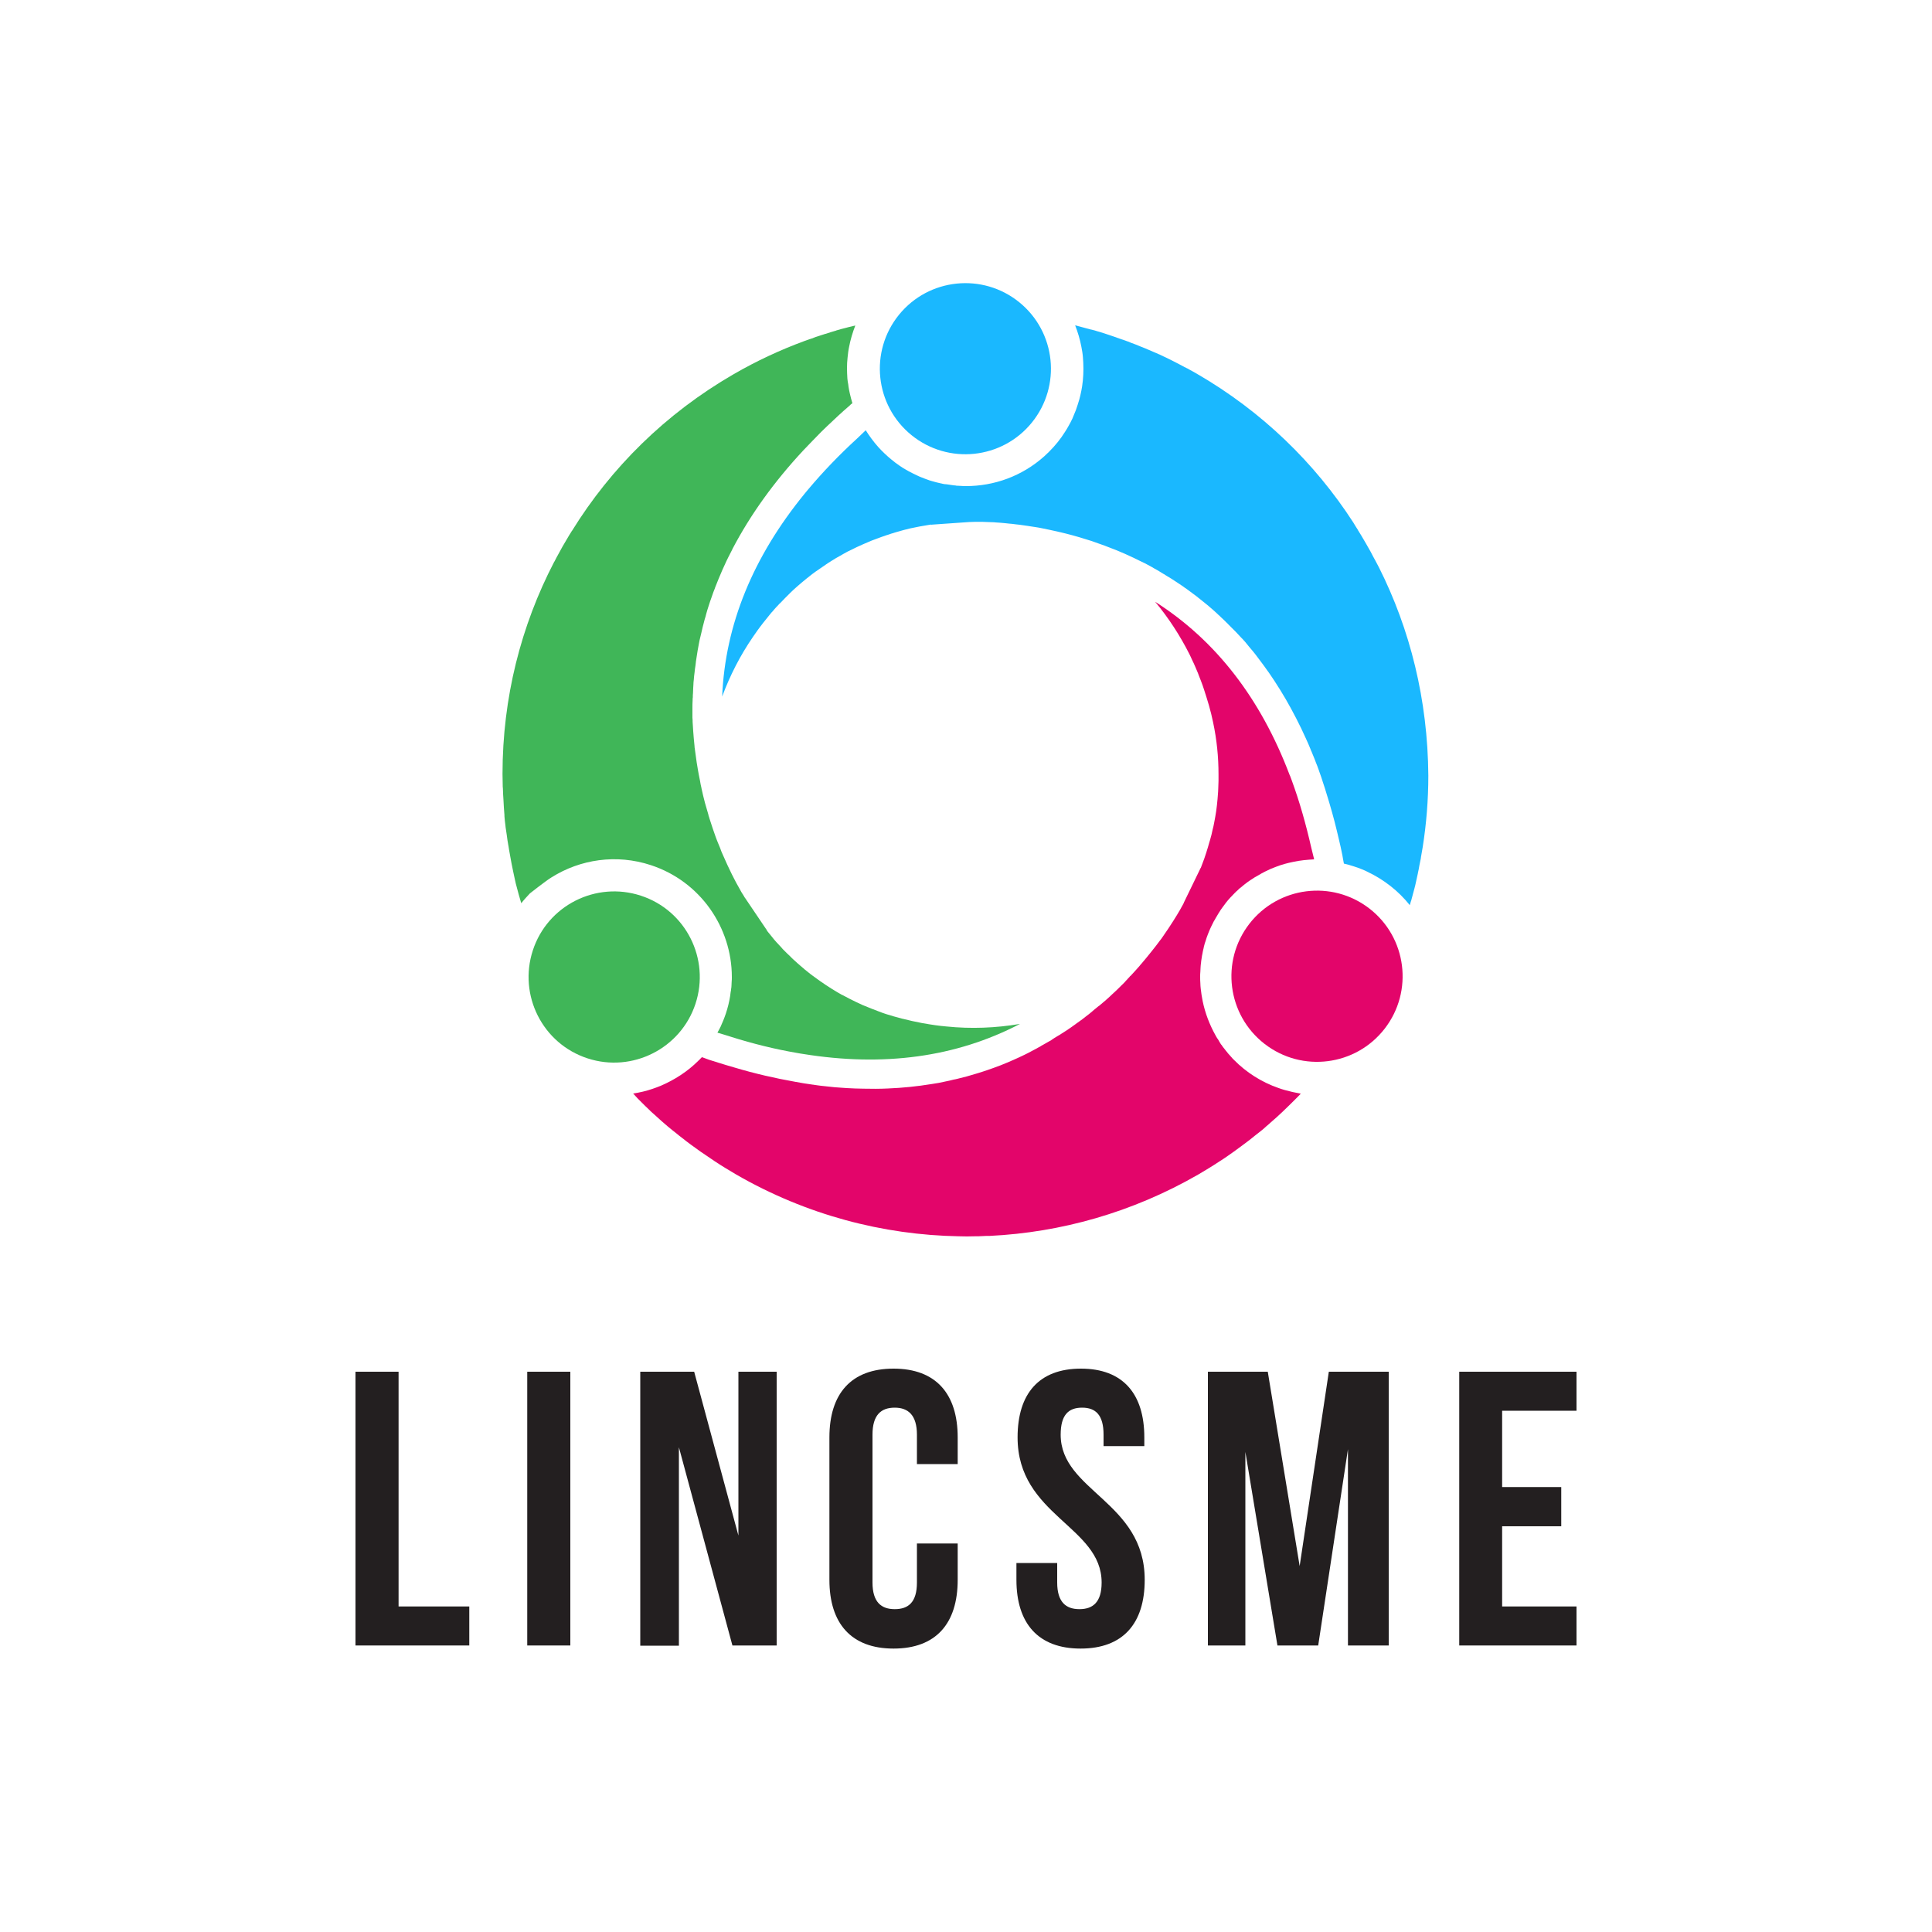 <?xml version="1.0" encoding="utf-8"?>
<!-- Generator: Adobe Illustrator 23.0.1, SVG Export Plug-In . SVG Version: 6.00 Build 0)  -->
<svg version="1.1" id="Layer_1" xmlns="http://www.w3.org/2000/svg" xmlns:xlink="http://www.w3.org/1999/xlink" x="0px" y="0px"
	 viewBox="0 0 1000 1000" style="enable-background:new 0 0 1000 1000;" xml:space="preserve">
<style type="text/css">
	.st0{fill:#231F20;}
	.st1{fill:#1AB8FF;}
	.st2{fill:#40B658;}
	.st3{fill:#E3056A;}
</style>
<g>
	<g>
		<path class="st0" d="M184,710h22.3v121.5h36.6v20.2H184V710z"/>
		<path class="st0" d="M272.9,710h22.3v141.7h-22.3V710z"/>
		<path class="st0" d="M351.4,749.1v102.7h-20V710h27.9l22.9,84.8V710h19.8v141.7h-22.9L351.4,749.1z"/>
		<path class="st0" d="M495.7,798.9v18.8c0,22.7-11.3,35.6-33.2,35.6c-21.9,0-33.2-13-33.2-35.6V744c0-22.7,11.3-35.6,33.2-35.6
			c21.9,0,33.2,13,33.2,35.6v13.8h-21.1v-15.2c0-10.1-4.5-14-11.5-14c-7.1,0-11.5,3.8-11.5,14v76.5c0,10.1,4.5,13.8,11.5,13.8
			c7.1,0,11.5-3.6,11.5-13.8v-20.2H495.7z"/>
		<path class="st0" d="M559.5,708.4c21.7,0,32.8,13,32.8,35.6v4.5h-21.1v-5.9c0-10.1-4-14-11.1-14c-7.1,0-11.1,3.8-11.1,14
			c0,29.2,43.5,34.6,43.5,75.1c0,22.7-11.3,35.6-33.2,35.6c-21.9,0-33.2-13-33.2-35.6V809h21.1v10.1c0,10.1,4.5,13.8,11.5,13.8
			s11.5-3.6,11.5-13.8c0-29.2-43.5-34.6-43.5-75.1C526.7,721.3,537.8,708.4,559.5,708.4z"/>
		<path class="st0" d="M672.7,810.6L687.8,710h31v141.7h-21.1V750.1l-15.4,101.6h-21.1l-16.6-100.2v100.2h-19.4V710h31L672.7,810.6z
			"/>
		<path class="st0" d="M777.5,769.7h30.6V790h-30.6v41.5H816v20.2h-60.7V710H816v20.2h-38.5V769.7z"/>
	</g>
	<g>
		<g>
			<path class="st1" d="M713.7,293.6c-0.6-1.1-1.2-2.3-1.8-3.4c-0.4-0.7-0.8-1.5-1.2-2.2c-0.8-1.6-1.6-3.1-2.5-4.6
				c-0.7-1.3-1.5-2.6-2.3-4c-0.9-1.6-1.9-3.2-2.9-4.8c-0.1-0.1-0.2-0.3-0.2-0.4c-0.8-1.2-1.6-2.5-2.3-3.7
				c-19.9-30.8-47.2-57.5-81.1-77.1c-1.3-0.8-2.7-1.5-4-2.2c-0.1,0-0.1-0.1-0.1-0.1c-0.3-0.2-0.6-0.4-1-0.5c-0.3-0.2-0.6-0.4-1-0.5
				c-0.9-0.5-1.9-1-2.8-1.5c-1-0.5-1.9-1-2.9-1.5c-1.2-0.6-2.4-1.2-3.6-1.8c-0.5-0.2-1-0.5-1.5-0.7c-0.8-0.4-1.6-0.8-2.5-1.2
				c0,0-0.1,0-0.1,0c-0.6-0.3-1.2-0.6-1.8-0.8c-1.1-0.5-2.3-1-3.5-1.5c-1.3-0.6-2.6-1.1-3.9-1.6c-1.8-0.8-3.7-1.5-5.6-2.2
				c-0.1,0-0.1-0.1-0.2-0.1c-0.4-0.2-0.9-0.4-1.3-0.5c-1.1-0.4-2.1-0.8-3.2-1.1c-1.3-0.5-2.6-0.9-3.9-1.4c-2-0.7-4-1.3-6-2
				c-0.8-0.2-1.6-0.5-2.4-0.7c-0.9-0.3-1.9-0.6-2.8-0.8c-0.2-0.1-0.4-0.1-0.5-0.1c-0.5-0.1-1-0.3-1.5-0.4c-0.9-0.2-1.8-0.5-2.6-0.7
				c-1.4-0.4-2.8-0.7-4.2-1.1v0c1.4,3.6,2.5,7.3,3.2,11c0.2,0.9,0.3,1.9,0.5,2.8c0.3,1.9,0.4,3.8,0.5,5.6c0.2,4.1,0,8.2-0.6,12.2
				c-0.5,3.1-1.2,6.2-2.2,9.2c-0.3,1-0.7,2-1,3c-0.6,1.5-1.2,2.9-1.8,4.4c-0.7,1.4-1.4,2.9-2.2,4.2c-0.5,0.9-1.1,1.9-1.7,2.8
				c-0.6,0.9-1.2,1.8-1.8,2.7c-2.5,3.5-5.5,6.8-8.8,9.8c-11.6,10.4-26.1,15.5-40.6,15.5c-0.9,0-1.7,0-2.6-0.1
				c-0.7,0-1.4-0.1-2.1-0.1c-0.2,0-0.4,0-0.6-0.1c-0.8-0.1-1.6-0.1-2.5-0.3c-0.7-0.1-1.4-0.2-2-0.3c-0.3,0-0.6-0.1-1-0.1
				c-0.1,0-0.1,0-0.2,0c-0.6-0.1-1.3-0.2-1.9-0.4c0,0-0.1,0-0.1,0c-1.6-0.3-3.2-0.8-4.7-1.2c-0.8-0.2-1.6-0.5-2.4-0.8
				c-0.4-0.1-0.8-0.3-1.1-0.4c-0.6-0.2-1.2-0.5-1.8-0.7c-0.8-0.3-1.5-0.6-2.3-1c-1.5-0.7-2.9-1.4-4.4-2.2c-0.9-0.5-1.9-1.1-2.8-1.6
				c-0.6-0.4-1.2-0.8-1.8-1.2c-1.6-1.1-3.1-2.2-4.5-3.4c-2.3-1.9-4.5-4-6.6-6.3c-2.5-2.8-4.6-5.7-6.5-8.7c-1.4,1.3-2.9,2.8-4.5,4.3
				c-9.3,8.5-17.7,17.3-25.1,26.1c-0.4,0.4-0.7,0.9-1.1,1.3c-0.3,0.4-0.6,0.7-0.9,1.1c-26.8,32.8-41.1,67.8-42.7,104.8
				c0,0.1,0,0.2,0,0.3c0,0,0,0,0-0.1c4-10.8,9.3-21.2,15.9-30.8c0.8-1.1,1.5-2.2,2.3-3.3c2-2.8,4.1-5.4,6.3-8.1
				c0.6-0.8,1.3-1.6,2-2.3c0.1-0.1,0.1-0.2,0.2-0.3c0.8-0.9,1.6-1.8,2.4-2.6c0.3-0.4,0.6-0.7,1-1c0.8-0.8,1.6-1.7,2.4-2.5
				c0,0,0.1-0.1,0.1-0.1c0.8-0.8,1.6-1.6,2.4-2.4c1.3-1.3,2.6-2.5,4-3.7c1.1-1,2.2-1.9,3.3-2.8c1-0.8,2-1.7,3.1-2.5
				c0.8-0.7,1.7-1.3,2.5-1.9c0.2-0.2,0.4-0.3,0.7-0.5c0.4-0.3,0.8-0.6,1.3-0.9c1.6-1.1,3.2-2.2,4.8-3.3c0.6-0.4,1.3-0.8,1.9-1.2
				c1.4-0.9,2.9-1.8,4.4-2.6c1.3-0.8,2.7-1.5,4.1-2.3c0.1-0.1,0.2-0.1,0.3-0.1c0.5-0.3,1-0.5,1.6-0.8c1.8-0.9,3.6-1.8,5.5-2.6
				c0.5-0.2,1.1-0.5,1.6-0.7c2.2-1,4.5-1.9,6.8-2.7c0.5-0.2,1.1-0.4,1.6-0.6c0.6-0.2,1.2-0.4,1.8-0.6c0.4-0.2,0.8-0.3,1.2-0.4
				c0.3-0.1,0.6-0.2,0.9-0.3c0.7-0.3,1.5-0.5,2.2-0.7c0.5-0.2,1-0.3,1.6-0.5c1.3-0.4,2.6-0.7,3.9-1.1c1.1-0.3,2.1-0.5,3.2-0.8
				c3.2-0.7,6.4-1.3,9.6-1.8c0.4-0.1,0.8-0.1,1.2-0.2v0.1l1.2-0.1l18.6-1.3c0.1,0,4.6-0.3,12,0.1c0.5,0,1,0,1.5,0.1
				c1.6,0.1,3.3,0.2,5.1,0.4c0.6,0.1,1.2,0.1,1.8,0.2c1.2,0.1,2.5,0.2,3.7,0.4c1.3,0.1,2.6,0.3,4,0.5c0.7,0.1,1.4,0.2,2.1,0.3
				c0.6,0.1,1.3,0.2,1.9,0.3c0.6,0.1,1.3,0.2,2,0.3c1.3,0.2,2.6,0.4,3.9,0.7c2.4,0.5,4.9,1,7.5,1.6c0.4,0.1,0.8,0.2,1.2,0.3
				c0,0,0,0,0.1,0c4.3,1,8.8,2.2,13.5,3.7c2.1,0.6,4.2,1.3,6.3,2.1c2.3,0.8,4.6,1.6,7,2.6c0.9,0.3,1.7,0.7,2.6,1
				c2.9,1.2,5.9,2.5,8.8,3.9c0.4,0.2,0.7,0.3,1,0.5c1.1,0.5,2.2,1.1,3.3,1.6c1.8,0.8,3.5,1.8,5.2,2.7c0.4,0.2,0.7,0.4,1,0.6
				c1.1,0.6,2.2,1.2,3.3,1.9c0.6,0.4,1.2,0.7,1.8,1.1c0.3,0.1,0.6,0.3,0.8,0.5c1.1,0.7,2.2,1.3,3.3,2c1.1,0.7,2.2,1.4,3.2,2.1
				c0.9,0.6,1.8,1.2,2.7,1.8c0.3,0.2,0.5,0.4,0.8,0.6c0.9,0.6,1.9,1.3,2.8,2c1,0.7,2,1.5,3.1,2.3c1,0.8,2,1.6,3,2.4
				c1,0.8,2,1.6,3,2.4c1,0.8,1.9,1.7,2.9,2.5c0,0,0,0,0,0c0.9,0.8,1.8,1.6,2.6,2.4c0.5,0.4,1,0.9,1.5,1.4c0.9,0.8,1.8,1.7,2.7,2.6
				c0.4,0.4,0.9,0.8,1.3,1.3c0.9,0.9,1.9,1.9,2.8,2.8c0.2,0.2,0.5,0.5,0.7,0.7c1,1.1,2,2.1,3,3.2c0.2,0.2,0.4,0.4,0.6,0.6
				c1,1.1,2,2.2,2.9,3.4c0.3,0.4,0.6,0.7,0.9,1.1c1,1.2,2,2.3,2.9,3.5c0.1,0.1,0.2,0.3,0.3,0.4c1,1.3,2,2.6,3,4c1,1.3,1.9,2.6,2.9,4
				c0.3,0.4,0.5,0.7,0.8,1.1c0.9,1.3,1.8,2.7,2.7,4c0.7,1.1,1.4,2.2,2.1,3.3c0.3,0.5,0.6,0.9,0.9,1.4c2,3.2,3.9,6.5,5.7,9.8
				c0.9,1.7,1.8,3.4,2.7,5.1c1.8,3.5,3.5,7,5.1,10.6c0.8,1.8,1.6,3.5,2.3,5.3c0.1,0.4,0.3,0.8,0.5,1.2c0.6,1.5,1.2,2.9,1.8,4.4
				c0.1,0.4,0.3,0.7,0.4,1.1c0.6,1.4,1.1,2.8,1.6,4.2c0.1,0.2,0.1,0.4,0.2,0.6c0.7,1.9,1.4,3.9,2,5.9c0.7,2,1.3,4,1.9,6
				c0.5,1.5,0.9,3,1.4,4.6c0.9,3.1,1.8,6.2,2.6,9.3c0.4,1.6,0.8,3.2,1.2,4.8c0,0,0,0,0,0c0.7,2.8,1.3,5.6,2,8.5
				c0.3,1.4,0.6,2.9,0.9,4.3c0.1,0.7,0.3,1.5,0.4,2.3c0.1,0.7,0.3,1.4,0.4,2.1h0v0c1.7,0.4,3.3,0.8,5,1.4c0.8,0.3,1.6,0.5,2.4,0.8
				c1.6,0.6,3.2,1.2,4.7,2c8.5,4,16.1,9.9,22,17.3l0,0c0.2-0.6,0.3-1.1,0.5-1.7v0c0.2-0.6,0.4-1.1,0.5-1.7c0.1-0.2,0.1-0.5,0.2-0.7
				c0.4-1.4,0.7-2.8,1.1-4.1c0.4-1.4,0.7-2.8,1-4.2c0.3-1.4,0.6-2.7,0.9-4.1c0,0,0-0.1,0-0.1c0.3-1.4,0.6-2.7,0.8-4.1
				c0.2-1.1,0.5-2.3,0.7-3.4c0-0.3,0.1-0.5,0.1-0.8c0.3-1.7,0.6-3.5,0.9-5.2c1.9-12.1,2.9-24.4,2.9-37
				C739,362.2,729.9,325.8,713.7,293.6z"/>
			
				<ellipse transform="matrix(0.63 -0.776 0.776 0.63 36.906 458.604)" class="st1" cx="499.8" cy="190.6" rx="44.3" ry="44.3"/>
			<path class="st2" d="M282.7,456c0.9-0.7,1.9-1.3,2.8-1.9c14.8-9.3,33.5-12.2,51.4-6.3c25.6,8.4,41.9,32.3,41.9,57.9
				c0,0.8,0,1.7-0.1,2.5c0,0.8-0.1,1.5-0.1,2.2c0,0.5-0.1,1.1-0.2,1.6c0,0.5-0.1,1-0.2,1.4c-0.1,0.8-0.2,1.5-0.3,2.3
				c-0.5,3-1.2,5.9-2.2,8.9c-0.8,2.4-1.8,4.8-2.8,7c0,0.1-0.1,0.1-0.1,0.1c-0.2,0.5-0.4,0.9-0.7,1.4c-0.2,0.4-0.4,0.8-0.7,1.3
				c0,0.1-0.1,0.1-0.1,0.1c1.9,0.6,3.9,1.1,6,1.8c0.3,0.1,0.6,0.2,0.9,0.3c11.7,3.7,23.2,6.5,34.3,8.4c0.6,0.1,1.1,0.2,1.7,0.3
				c0.4,0.1,0.9,0.1,1.3,0.2c41.8,6.8,79.3,1.7,112.2-15.4c0.1,0,0.2-0.1,0.2-0.1c0,0-0.1,0-0.1,0c-12.5,2.1-25.2,2.6-37.9,1.3
				c-1-0.1-2-0.2-3-0.3c-1.9-0.2-3.8-0.5-5.7-0.8c-2.7-0.4-5.3-0.9-8-1.5c-0.4-0.1-0.7-0.1-1-0.2c-1.7-0.4-3.3-0.8-5-1.2
				c0,0-0.1,0-0.1,0c-1.5-0.4-2.9-0.8-4.4-1.2c-1.3-0.4-2.6-0.8-4-1.2c-1.3-0.4-2.6-0.9-3.9-1.4c-1.3-0.5-2.6-1-3.9-1.5
				c-1.2-0.5-2.5-1-3.7-1.5c-0.1-0.1-0.2-0.1-0.3-0.1c-2.5-1.1-4.9-2.3-7.3-3.5c-1.1-0.6-2.3-1.2-3.4-1.8c-0.1-0.1-0.2-0.1-0.3-0.1
				c-1.2-0.7-2.4-1.3-3.6-2.1c-1.2-0.7-2.3-1.4-3.5-2.2c-1-0.6-2-1.3-3-2c-0.8-0.5-1.6-1.1-2.3-1.6c-1-0.7-1.9-1.4-2.9-2.1
				c-0.4-0.3-0.8-0.6-1.2-0.9c-1-0.8-2-1.6-3-2.4c-0.1-0.1-0.2-0.2-0.3-0.3c-1.2-1-2.4-2-3.5-3l-0.1-0.1c-1.2-1.1-2.4-2.1-3.5-3.3
				c-0.1,0-0.1-0.1-0.1-0.1c-0.6-0.5-1.1-1.1-1.7-1.6c-0.6-0.6-1.1-1.1-1.7-1.7c-0.3-0.3-0.6-0.6-0.8-0.9c-0.8-0.9-1.7-1.8-2.5-2.7
				c-0.1-0.1-0.1-0.1-0.2-0.2c-0.9-1-1.8-2-2.6-3.1c-0.3-0.4-0.6-0.7-0.9-1.1c-0.3-0.4-0.6-0.7-0.9-1.1c-0.3-0.4-0.6-0.7-0.8-1.1
				l0.1,0l-0.7-1l-10.4-15.4v0c0,0-0.1-0.1-0.2-0.3c0,0-0.1-0.1-0.1-0.1c-0.1-0.2-0.3-0.4-0.4-0.7c-0.1-0.2-0.3-0.5-0.5-0.8
				c-0.1-0.2-0.2-0.4-0.4-0.6c-0.4-0.6-0.8-1.4-1.3-2.3c-2.3-3.9-5.5-10.2-9-18.3c-0.4-0.9-0.8-1.8-1.1-2.8c-0.4-1-0.8-1.9-1.2-2.9
				c-0.2-0.5-0.4-1-0.6-1.5c-0.2-0.5-0.4-1-0.6-1.6c-0.5-1.4-1-2.8-1.5-4.3c-0.5-1.5-1-3-1.5-4.6c-0.1-0.4-0.3-0.8-0.4-1.3
				c-0.1-0.3-0.2-0.6-0.3-0.9c0,0,0,0,0-0.1c0,0,0-0.1,0-0.1c-0.6-2-1.2-4.1-1.8-6.2c-0.6-2.4-1.3-5-1.8-7.5c0,0,0-0.1,0-0.1
				c-0.3-1.3-0.6-2.6-0.8-4c-0.2-1-0.4-2-0.6-3c-0.1-0.7-0.3-1.5-0.4-2.2c-0.2-1.4-0.5-2.8-0.7-4.2c-0.3-1.9-0.5-3.8-0.8-5.8
				c-0.1-0.5-0.1-1-0.2-1.5c-0.1-0.3-0.1-0.6-0.1-1c-0.1-1.4-0.3-2.7-0.4-4.1c-0.1-1.3-0.2-2.5-0.3-3.8c-0.1-1.1-0.1-2.1-0.2-3.2
				c0-0.5-0.1-1-0.1-1.5c0-0.7,0-1.4-0.1-2.2c0-0.2,0-0.5,0-0.7c0-0.4,0-0.8,0-1.2c0-1,0-2,0-3c0-1.4,0-2.7,0.1-4.1
				c0-0.6,0-1.1,0.1-1.6c0-0.7,0-1.5,0.1-2.2c0-0.9,0.1-1.8,0.1-2.6c0-0.5,0.1-1,0.1-1.6c0-0.9,0.1-1.8,0.2-2.6
				c0.1-1.3,0.2-2.5,0.4-3.8c0.1-1.3,0.3-2.5,0.5-3.8c0.1-1.3,0.3-2.5,0.5-3.8c0.2-1.3,0.4-2.5,0.6-3.8c0.2-1.3,0.5-2.5,0.7-3.8
				c0,0,0,0,0,0c0.2-1.1,0.4-2.1,0.7-3.2c0.2-0.8,0.4-1.7,0.6-2.5c0.4-1.8,0.8-3.5,1.3-5.3c0.2-0.9,0.5-1.9,0.8-2.8
				c0.1-0.4,0.2-0.8,0.3-1.2c0.4-1.4,0.8-2.9,1.3-4.3c0.5-1.6,1-3.1,1.6-4.7c0.5-1.6,1.1-3.1,1.7-4.6c0,0,0-0.1,0-0.1
				c1.2-3.1,2.5-6.2,3.8-9.2c0.7-1.6,1.4-3.1,2.1-4.6c0.6-1.3,1.3-2.6,1.9-3.8c0.5-0.9,0.9-1.8,1.4-2.8l0,0
				c9.2-17.5,21.4-34.5,36.6-50.8c3-3.2,6.1-6.3,9.2-9.5c1.1-1,2.1-2.1,3.2-3.1c3.7-3.5,7.5-7.1,11.5-10.5c0.2-0.2,0.4-0.4,0.6-0.6
				c0.3-0.2,0.5-0.4,0.8-0.6v0c-0.5-1.6-0.9-3.2-1.3-4.9c-0.3-1.2-0.5-2.4-0.7-3.6c-0.1-0.9-0.2-1.8-0.4-2.6
				c-0.1-0.6-0.1-1.1-0.2-1.7c-0.1-1.8-0.2-3.6-0.2-5.4c0-1.8,0.1-3.6,0.3-5.4c0.2-1.9,0.4-3.8,0.8-5.6c0.7-3.7,1.8-7.4,3.2-11v0
				c-0.3,0.1-0.6,0.1-0.9,0.2c-0.8,0.2-1.7,0.4-2.5,0.6c-0.5,0.1-1,0.3-1.5,0.4c-1.6,0.4-3.2,0.8-4.8,1.3c-0.1,0-0.1,0-0.2,0.1
				c-1.8,0.5-3.7,1.1-5.5,1.7c0,0-0.1,0-0.1,0c-1.4,0.5-2.9,0.9-4.3,1.4c-0.6,0.2-1.3,0.4-1.9,0.7c-0.1,0-0.1,0-0.2,0.1
				c-0.6,0.2-1.2,0.4-1.9,0.6c-0.8,0.3-1.7,0.6-2.5,0.9c-12.5,4.6-24.8,10.3-36.7,17.2c-35.3,20.4-63.5,48.5-83.6,81
				c0,0,0,0.1-0.1,0.1c-1,1.6-2,3.2-2.9,4.8c-0.7,1.1-1.3,2.3-2,3.4c-0.6,1.1-1.2,2.2-1.8,3.3c-0.8,1.4-1.6,2.9-2.3,4.3
				c-0.1,0.1-0.1,0.2-0.2,0.3c-17.1,32.9-26.7,70.2-26.7,109.7c0,1.9,0.1,3.7,0.1,5.6c0,0.6,0,1.3,0.1,1.9c0.1,2,0.1,4.1,0.3,6.1
				c0.1,2.6,0.3,5.1,0.5,7.7c0,0.2,0,0.4,0,0.6c0.1,1.6,0.3,3.1,0.5,4.7c0,0.4,0.1,0.7,0.1,1c0.1,0.7,0.2,1.4,0.3,2
				c0.1,0.7,0.2,1.4,0.3,2c0.2,1.8,0.5,3.6,0.8,5.3c0,0,0,0,0,0c0,0.2,0.1,0.3,0.1,0.5c0.1,0.6,0.2,1.3,0.3,1.9
				c0.2,1,0.3,1.9,0.5,2.8c0.5,2.8,1,5.6,1.6,8.3c0.3,1.4,0.6,2.8,0.9,4.2c0.3,1.4,0.6,2.8,1,4.1c0.3,1,0.5,2,0.8,3
				c0.1,0.4,0.2,0.7,0.3,1.1c0.4,1.4,0.8,2.8,1.2,4.1l0,0c0.7-0.9,1.5-1.8,2.2-2.6c0.8-0.8,1.5-1.7,2.3-2.5
				C277.3,460.1,279.9,458,282.7,456z"/>
			<path class="st2" d="M360,519.5c7.6-23.2-5-48.3-28.3-55.9c-23.2-7.6-48.3,5-55.9,28.3c-7.6,23.2,5,48.3,28.3,55.9
				C327.3,555.4,352.4,542.7,360,519.5z"/>
			<g>
				<path class="st3" d="M665,564.2c-1.1-0.3-2.3-0.7-3.4-1.1c-8.6-3-16.5-8-22.9-14.5c-0.1-0.1-0.3-0.3-0.4-0.4
					c-0.1-0.1-0.1-0.1-0.1-0.1h0c-0.3-0.3-0.6-0.6-0.8-0.9c-0.1-0.1-0.1-0.1-0.2-0.2c-0.2-0.2-0.4-0.5-0.6-0.7
					c-0.6-0.6-1.2-1.3-1.7-2c-0.3-0.3-0.6-0.7-0.8-1c-0.3-0.4-0.6-0.7-0.8-1c-0.4-0.5-0.7-0.9-1-1.4c0-0.1-0.1-0.1-0.1-0.1
					c0,0-0.1-0.1-0.1-0.1c-0.2-0.3-0.4-0.5-0.5-0.8c-0.2-0.3-0.4-0.5-0.5-0.8c-0.1-0.1-0.1-0.1-0.1-0.2c-0.2-0.3-0.4-0.6-0.6-1
					c-0.1-0.1-0.2-0.3-0.3-0.4c-0.4-0.6-0.7-1.1-1-1.7v0c-3-5.4-5.3-11.3-6.6-17.6c-0.4-2.1-0.8-4.3-1-6.4c-0.1-1-0.2-1.9-0.2-2.9
					c-0.1-1.1-0.1-2.2-0.1-3.3c0-0.9,0-1.7,0.1-2.6c0-0.7,0.1-1.4,0.1-2.1c0-0.5,0.1-0.9,0.1-1.4c0.1-0.6,0.1-1.1,0.2-1.6
					c0-0.1,0-0.2,0-0.2c0.1-0.7,0.2-1.4,0.3-2c0.1-0.7,0.2-1.4,0.4-2.2c0.1-0.4,0.1-0.8,0.2-1.1c0.1-0.6,0.3-1.2,0.4-1.7
					c0-0.2,0.1-0.4,0.1-0.6c0.1-0.4,0.2-0.7,0.3-1.1c0.1-0.5,0.3-1.1,0.5-1.6c0.2-0.7,0.5-1.5,0.7-2.2c0.9-2.5,1.9-4.9,3.1-7.2
					c0.3-0.7,0.7-1.4,1.1-2c0.3-0.5,0.5-1,0.8-1.4c0.3-0.6,0.7-1.1,1-1.7c0.4-0.6,0.8-1.3,1.2-1.9c0.6-0.9,1.3-1.8,1.9-2.6
					c0.3-0.4,0.5-0.7,0.8-1.1c1.4-1.8,3-3.5,4.6-5.1c0.5-0.5,1-1,1.5-1.4c0.1-0.1,0.2-0.2,0.3-0.3c0.4-0.4,0.8-0.8,1.3-1.1
					c0.1-0.1,0.3-0.3,0.5-0.4c0.4-0.4,0.8-0.7,1.3-1.1c0.6-0.4,1.1-0.9,1.7-1.3c0.5-0.4,1.1-0.8,1.6-1.1c0.5-0.3,0.9-0.6,1.4-0.9
					c0.4-0.3,0.9-0.6,1.3-0.8c2-1.2,4.1-2.4,6.3-3.4c0.5-0.2,1-0.5,1.5-0.7c0.3-0.1,0.5-0.2,0.8-0.3c0.6-0.3,1.3-0.5,2-0.8
					c0,0,0,0,0,0c2.8-1.1,5.8-1.9,8.8-2.5c3.6-0.8,7.2-1.1,10.8-1.3c-0.5-1.9-1-3.9-1.5-6.1c-2.8-12.3-6.1-23.9-10.1-34.8
					c-0.2-0.5-0.4-1.1-0.6-1.6c-0.1-0.4-0.3-0.8-0.5-1.2c-15-39.6-38.2-69.6-69.4-89.5c-0.1,0-0.2-0.1-0.2-0.1c0,0,0,0,0.1,0.1
					c6.9,8.3,12.8,17.4,17.7,27.1c0.4,0.9,0.9,1.8,1.3,2.8c0.6,1.2,1.2,2.5,1.7,3.7c0.6,1.5,1.3,2.9,1.8,4.4
					c0.4,0.9,0.7,1.9,1.1,2.8c0.6,1.5,1.1,3,1.6,4.5c0.9,2.8,1.8,5.6,2.6,8.4c0.8,2.8,1.5,5.7,2.1,8.6c1.9,8.9,2.8,17.9,2.8,26.8
					c0,1,0,2,0,3c0,0.2,0,0.4,0,0.5c0,1-0.1,1.9-0.1,2.9c0,0.9-0.1,1.8-0.1,2.6c-0.1,1.3-0.2,2.6-0.3,3.9c-0.1,1-0.2,2-0.3,3
					c-0.1,1.1-0.3,2.1-0.4,3.2c-0.3,2.1-0.7,4.2-1.1,6.3c-0.2,1-0.4,2.1-0.7,3.1c-0.4,2-0.9,4-1.5,6c-0.1,0.2-0.1,0.4-0.2,0.6
					c-0.5,1.9-1.1,3.8-1.7,5.7c-0.3,0.9-0.6,1.8-0.9,2.7c0,0.1-0.1,0.2-0.1,0.3c-0.6,1.6-1.2,3.2-1.8,4.8l-0.1,0l-0.5,1.1l-8.1,16.7
					c0,0,0,0,0,0.1c0,0-0.1,0.1-0.1,0.2c-0.2,0.4-0.6,1.2-1.3,2.4c-0.2,0.3-0.4,0.7-0.6,1.1c-1.8,3.1-4.8,8-9,14
					c-0.4,0.6-0.9,1.3-1.4,1.9c-1.3,1.8-2.8,3.7-4.4,5.7c-1.6,2-3.3,4.1-5.1,6.2c-0.4,0.4-0.7,0.8-1.1,1.3c-1.5,1.7-3.1,3.5-4.7,5.2
					l0,0c0,0,0,0-0.1,0l0,0c-0.1,0.1-0.3,0.3-0.4,0.5c-0.4,0.4-0.8,0.8-1.2,1.3c-0.4,0.4-0.8,0.8-1.2,1.3c-0.5,0.6-1.1,1.1-1.6,1.6
					c-1.6,1.6-3.2,3.2-5,4.8c-0.8,0.8-1.7,1.6-2.6,2.4c-0.7,0.6-1.4,1.3-2.2,1.9c-0.6,0.5-1.3,1.1-1.9,1.6c-0.1,0.1-0.1,0.1-0.2,0.1
					c-1.4,1.1-2.8,2.3-4.2,3.5c-0.7,0.6-1.5,1.2-2.3,1.8c-0.8,0.6-1.5,1.2-2.3,1.8c-0.1,0.1-0.2,0.2-0.3,0.2
					c-0.8,0.6-1.6,1.2-2.5,1.8c-0.8,0.6-1.7,1.2-2.5,1.8c-1.7,1.2-3.5,2.4-5.3,3.5c-0.6,0.4-1.2,0.8-1.8,1.1
					c-0.6,0.4-1.2,0.7-1.8,1.1c-0.4,0.3-0.8,0.5-1.2,0.8c-0.1,0.1-0.3,0.2-0.4,0.3c-1.8,1-3.5,2-5.3,3c0,0,0,0,0,0
					c0,0-0.1,0-0.1,0.1c-1.1,0.6-2.2,1.2-3.3,1.8c-1.1,0.6-2.3,1.2-3.4,1.8c-1.1,0.6-2.3,1.1-3.5,1.7c-1.1,0.5-2.3,1.1-3.5,1.6
					c-0.1,0-0.1,0.1-0.2,0.1c-2.3,1-4.6,2-6.9,2.9c-2.4,0.9-4.8,1.8-7.2,2.6c0,0,0,0,0,0c-1.3,0.4-2.6,0.9-4,1.3
					c-0.7,0.2-1.3,0.4-2,0.6c-2.9,0.9-5.8,1.7-8.8,2.4c-0.8,0.2-1.5,0.4-2.3,0.5c-0.7,0.2-1.3,0.3-2,0.5c-1.9,0.4-3.8,0.8-5.7,1.2
					c-1.3,0.2-2.5,0.4-3.7,0.6c-7.4,1.2-15,2-22.7,2.3h0c-4.1,0.2-8.3,0.2-12.5,0.1c-1.4,0-2.8-0.1-4.3-0.1
					c-1.4-0.1-2.9-0.1-4.3-0.2c-1.4-0.1-2.9-0.2-4.3-0.3c-1.5-0.1-2.9-0.2-4.4-0.4c-3-0.3-6-0.6-9-1.1c0,0,0,0-0.1,0
					c-3-0.4-6.1-0.9-9.2-1.5h0c-10.2-1.8-20.7-4.2-31.4-7.4c0,0,0,0,0,0c-1.4-0.4-2.8-0.8-4.1-1.2c-1.3-0.4-2.6-0.8-3.9-1.2
					c-1.7-0.5-3.4-1.1-5.1-1.6c-0.3-0.1-0.5-0.2-0.8-0.3c-0.9-0.3-1.8-0.7-2.8-1l0,0c-0.1,0.1-0.3,0.3-0.4,0.4c0,0-0.1,0.1-0.1,0.1
					c-0.4,0.4-0.8,0.9-1.3,1.3c-5.6,5.6-12.3,9.9-19.5,13c-1.4,0.6-2.9,1.1-4.3,1.6c-3.2,1.1-6.6,1.9-10,2.4c0,0,0,0,0,0
					c0.4,0.4,0.8,0.8,1.2,1.3c0.4,0.4,0.8,0.9,1.2,1.3c0.6,0.6,1.3,1.3,1.9,1.9c1.3,1.3,2.6,2.6,3.9,3.8c0.3,0.3,0.5,0.5,0.8,0.8
					c0.6,0.6,1.3,1.2,2,1.8c2.3,2.1,4.6,4.2,7,6.2c0.7,0.6,1.5,1.2,2.2,1.8c0.8,0.6,1.6,1.3,2.4,1.9c0.8,0.7,1.6,1.3,2.5,2
					c0.8,0.6,1.6,1.2,2.3,1.8c0.8,0.6,1.6,1.2,2.4,1.8c0.8,0.6,1.6,1.2,2.5,1.8c1.6,1.2,3.3,2.4,5,3.5c1.7,1.1,3.3,2.3,5,3.4
					c3.6,2.4,7.3,4.6,11,6.8c36.4,21,76.1,31.3,115.3,32c2.8,0.1,5.6,0.1,8.4,0c1.3,0,2.5,0,3.8-0.1c1.3-0.1,2.5-0.1,3.8-0.1
					c36.8-1.8,73.7-12.1,107.8-31.7c3.7-2.2,7.4-4.4,11-6.8c2.6-1.6,5.1-3.4,7.5-5.1c1.6-1.2,3.3-2.4,4.9-3.6
					c0.8-0.6,1.6-1.2,2.4-1.8c0.8-0.6,1.6-1.2,2.4-1.9c0.8-0.6,1.6-1.3,2.4-1.9c0.6-0.5,1.2-0.9,1.8-1.4c1-0.8,2-1.6,2.9-2.5
					c0.8-0.7,1.6-1.3,2.3-2c2.1-1.8,4.2-3.7,6.2-5.6c1.1-1.1,2.2-2.1,3.3-3.2c2-2,4.1-4,6.1-6.1c0,0,0,0,0,0
					C670.1,565.5,667.5,564.9,665,564.2z"/>
			</g>
			<g>
				
					<ellipse transform="matrix(0.612 -0.791 0.791 0.612 -135.443 735.098)" class="st3" cx="681.7" cy="505.6" rx="44.3" ry="44.3"/>
			</g>
		</g>
	</g>
</g>
</svg>
